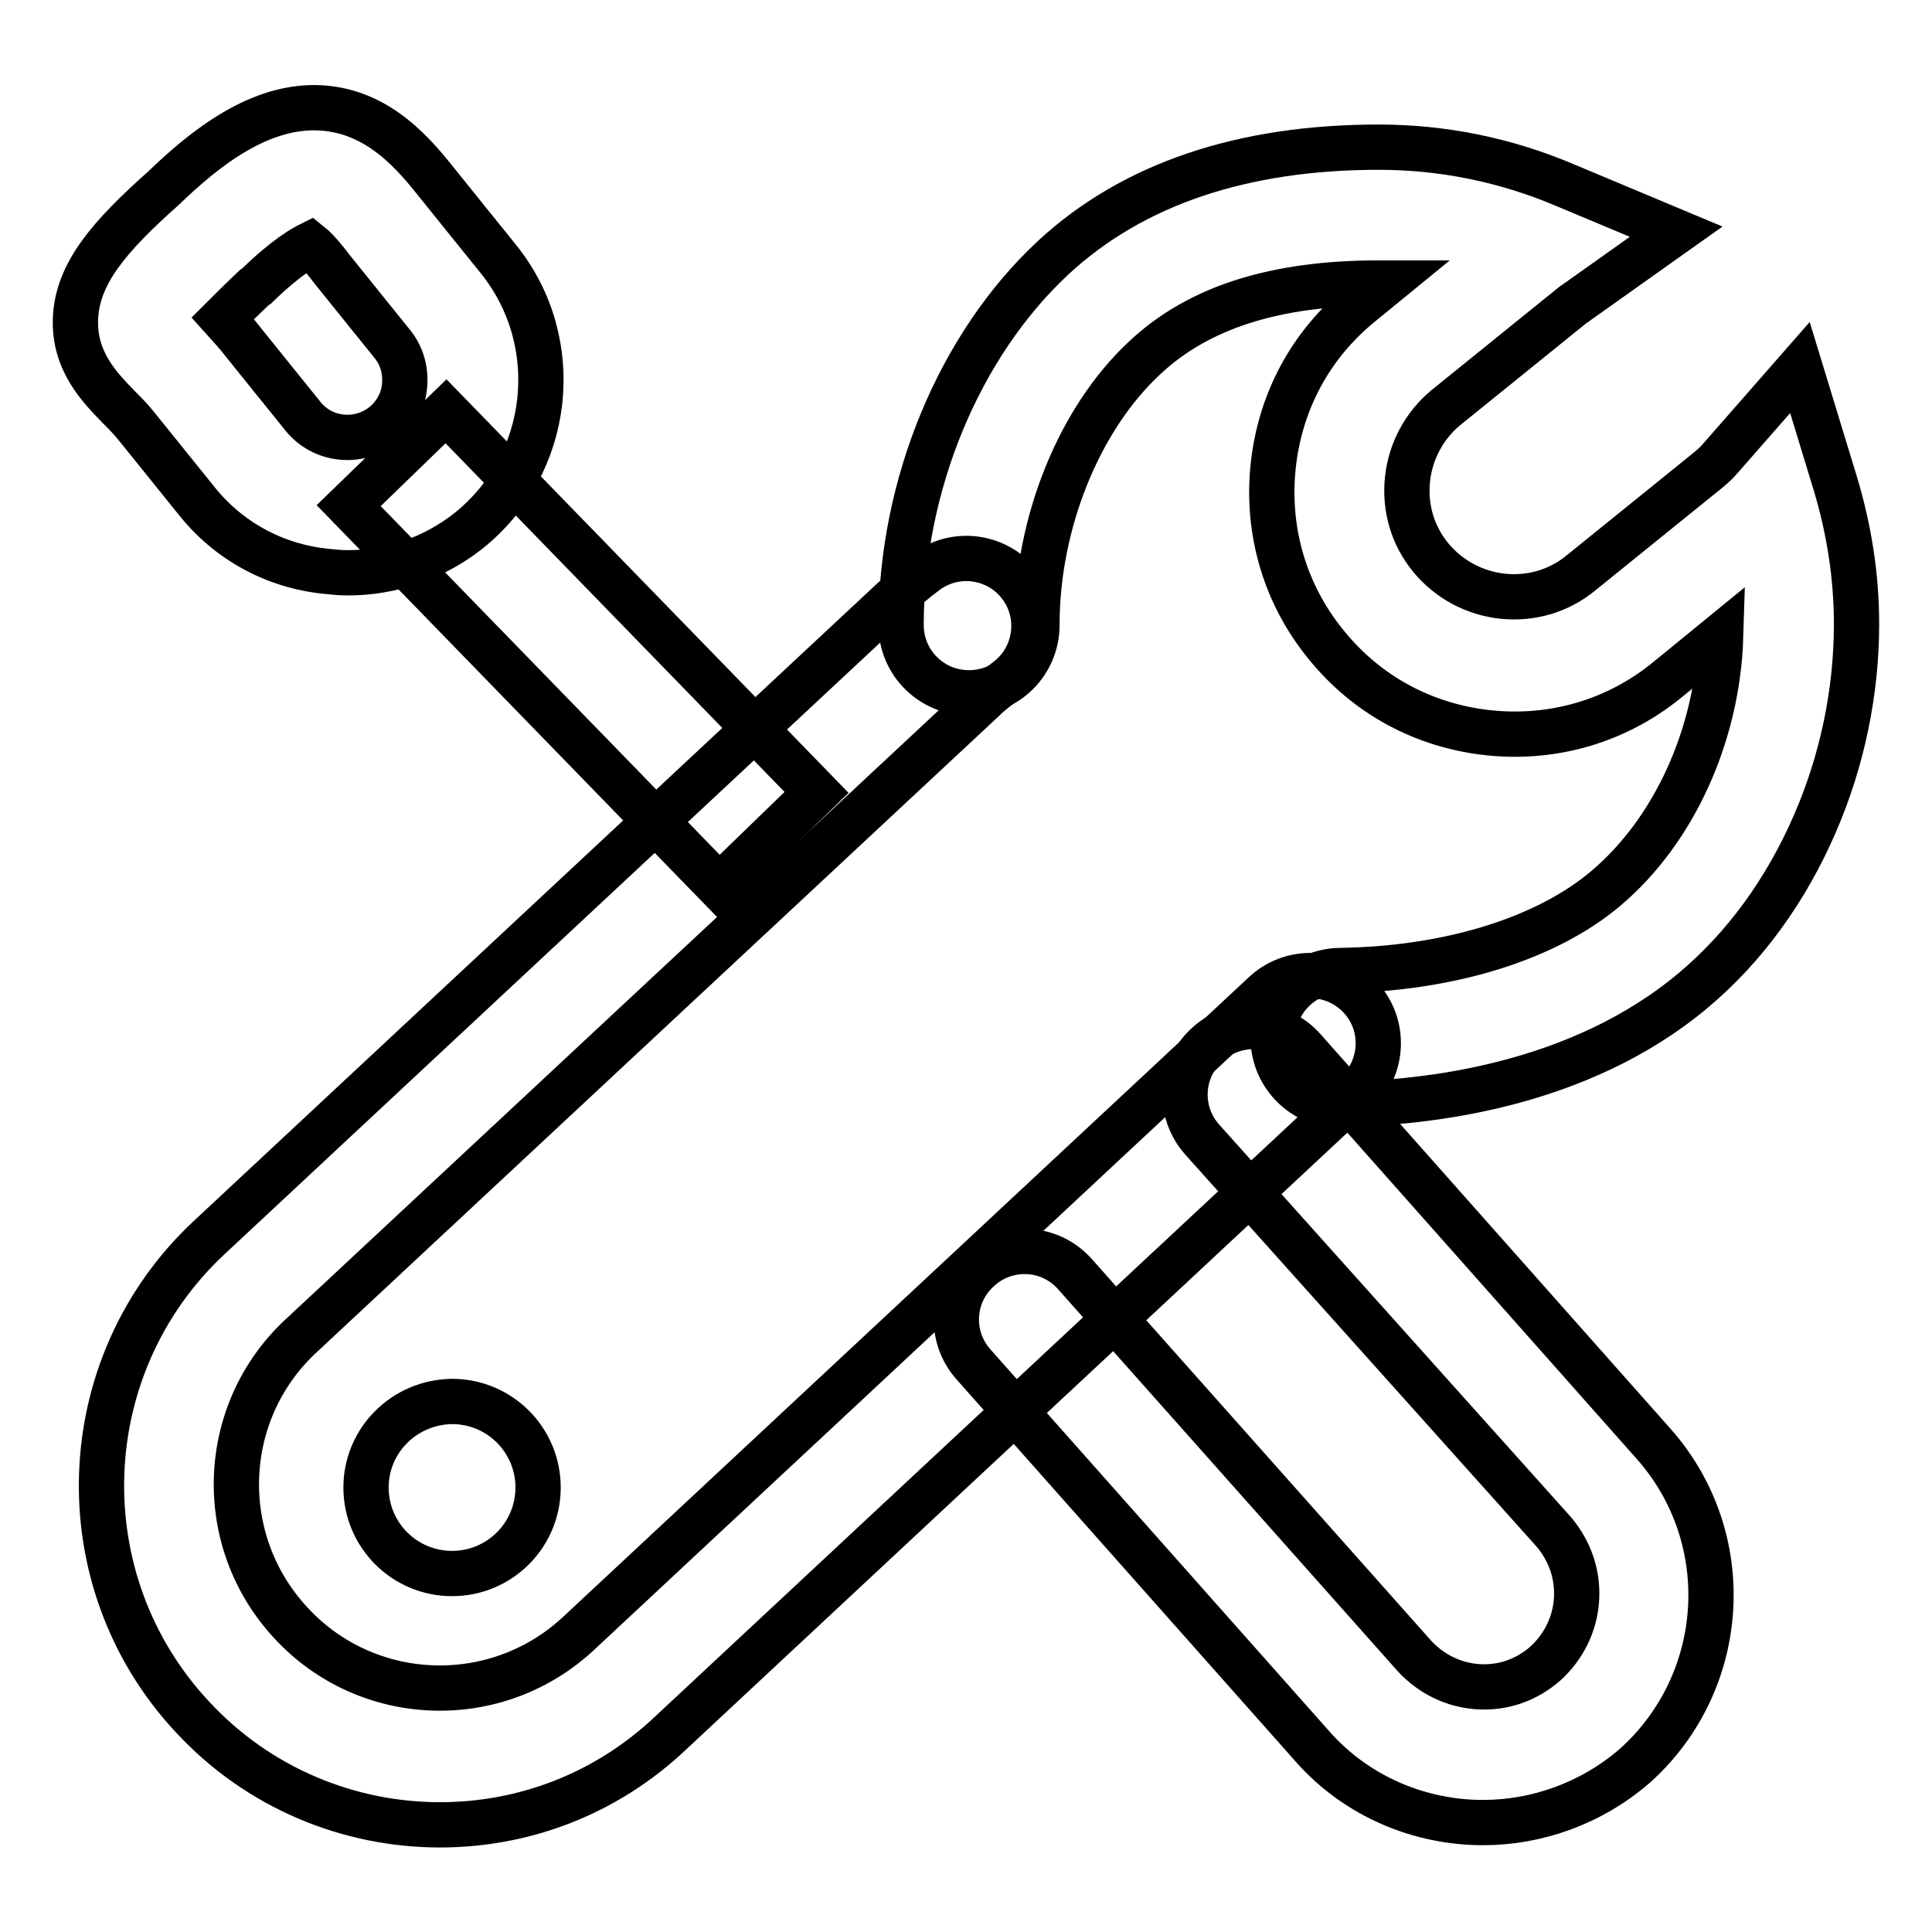 <?xml version="1.0" encoding="utf-8"?>
<!-- Svg Vector Icons : http://www.onlinewebfonts.com/icon -->
<!DOCTYPE svg PUBLIC "-//W3C//DTD SVG 1.1//EN" "http://www.w3.org/Graphics/SVG/1.1/DTD/svg11.dtd">
<svg version="1.1" xmlns="http://www.w3.org/2000/svg" xmlns:xlink="http://www.w3.org/1999/xlink" x="0px" y="0px" viewBox="0 0 256 256" enable-background="new 0 0 256 256" xml:space="preserve">
<g> <path stroke-width="6" fill-opacity="0" stroke="#000000"  d="M58.3,241.8c-12,0-24-4.8-32.8-14.3C8.6,209.4,9.6,180.9,27.7,164l90.8-84.7c1.4-1.3,2.8-2.5,4.3-3.6 c4-2.9,9.6-2,12.5,2c2.9,4,2,9.6-2,12.5c-0.9,0.7-1.8,1.4-2.6,2.1l-0.4,0.4l-90.4,84.3c-10.9,10.1-11.5,27.2-1.3,38.1 c10.1,10.9,27.2,11.5,38.1,1.3l90.8-84.7c3.6-3.4,9.3-3.2,12.7,0.4c3.4,3.6,3.2,9.3-0.4,12.7l-90.8,84.7 C80.3,237.8,69.3,241.8,58.3,241.8z"/> <path stroke-width="6" fill-opacity="0" stroke="#000000"  d="M177.7,146.5c-4.9,0-8.9-3.9-9-8.8c-0.1-5,3.9-9,8.8-9.1c14.5-0.2,27.4-4.2,35.3-10.9 c9-7.6,14.8-20.3,15.2-33.4l-7.1,5.8c-6.6,5.4-15,7.9-23.6,7s-16.2-5-21.6-11.7c-5.4-6.6-7.9-15-7-23.6c0.9-8.6,5-16.2,11.7-21.6 l3.3-2.7c-0.3,0-0.6,0-1,0c-13.7,0-23.8,3.2-30.9,9.8c-8.8,8.1-14.4,22-14.4,35.5c0,5-4,9-9,9c-5,0-9-4-9-9 c0-18.5,7.7-37.1,20.2-48.7c10.5-9.7,25-14.6,43.1-14.6c8.5,0,16.8,1.7,24.6,5l14.8,6.2L209,40c-0.2,0.2-0.5,0.3-0.7,0.5 l-16.7,13.5c-2.9,2.4-4.7,5.8-5.1,9.5c-0.4,3.8,0.7,7.5,3.1,10.4c2.4,2.9,5.8,4.7,9.5,5.1c3.8,0.4,7.5-0.7,10.4-3.1l16.7-13.5 c0.6-0.5,1.2-1,1.7-1.6l10.6-12.1l4.7,15.4c1.8,6,2.8,12.2,2.8,18.6c0,9-1.9,18.1-5.5,26.4c-3.8,8.8-9.3,16.4-16.1,22.1 c-15.2,12.8-35.7,15-46.6,15.1C177.8,146.5,177.7,146.5,177.7,146.5L177.7,146.5z"/> <path stroke-width="6" fill-opacity="0" stroke="#000000"  d="M196.5,241.5c-8.3,0-16.7-3.4-22.6-10.1L129,180.8c-3.3-3.7-3-9.4,0.8-12.7c3.7-3.3,9.4-3,12.7,0.8 l44.9,50.5c2.2,2.4,5.2,3.9,8.5,4.1c3.3,0.2,6.4-0.9,8.9-3.1c2.4-2.2,3.9-5.2,4.1-8.5c0.2-3.3-0.9-6.4-3-8.9L159.3,151 c-3.3-3.7-3-9.4,0.8-12.7c3.7-3.3,9.4-3,12.7,0.8l46.3,52.2c11.1,12.5,9.9,31.6-2.5,42.7C210.8,239,203.6,241.5,196.5,241.5z  M46.2,67l12.9-12.5l49.1,50.5l-12.9,12.5L46.2,67z"/> <path stroke-width="6" fill-opacity="0" stroke="#000000"  d="M46.1,75.9c-1,0-2-0.1-2.9-0.2C36.3,75,30.2,71.6,26,66.3l-7.9-9.8c-0.8-1-1.6-1.8-2.4-2.6 c-2.3-2.4-5.9-5.9-5.7-11.6c0.2-6,4.4-10.9,11.7-17.4c5.4-5.2,12.7-11.1,20.9-10.6c7.8,0.5,12.5,6.4,15.6,10.3l7.9,9.8 c8.8,11,7,27.2-4.1,36C57.4,74,51.8,75.9,46.1,75.9L46.1,75.9z M29.5,42.2c0.8,0.9,1.8,1.9,2.7,3.1l7.9,9.8 c2.6,3.3,7.4,3.8,10.7,1.2c1.6-1.3,2.6-3.1,2.8-5.1c0.2-2-0.3-4-1.6-5.6l-7.9-9.8c-0.6-0.8-2-2.6-3-3.4C40.3,32.8,38,34,34,37.9 l-0.3,0.2C31.8,39.9,30.4,41.3,29.5,42.2z"/> <path stroke-width="6" fill-opacity="0" stroke="#000000"  d="M48.5,197.1c0,6.3,5.1,11.4,11.4,11.4c6.3,0,11.4-5.1,11.4-11.4c0,0,0,0,0,0c0-6.3-5.1-11.4-11.4-11.4 C53.5,185.8,48.5,190.9,48.5,197.1z"/></g>
</svg>